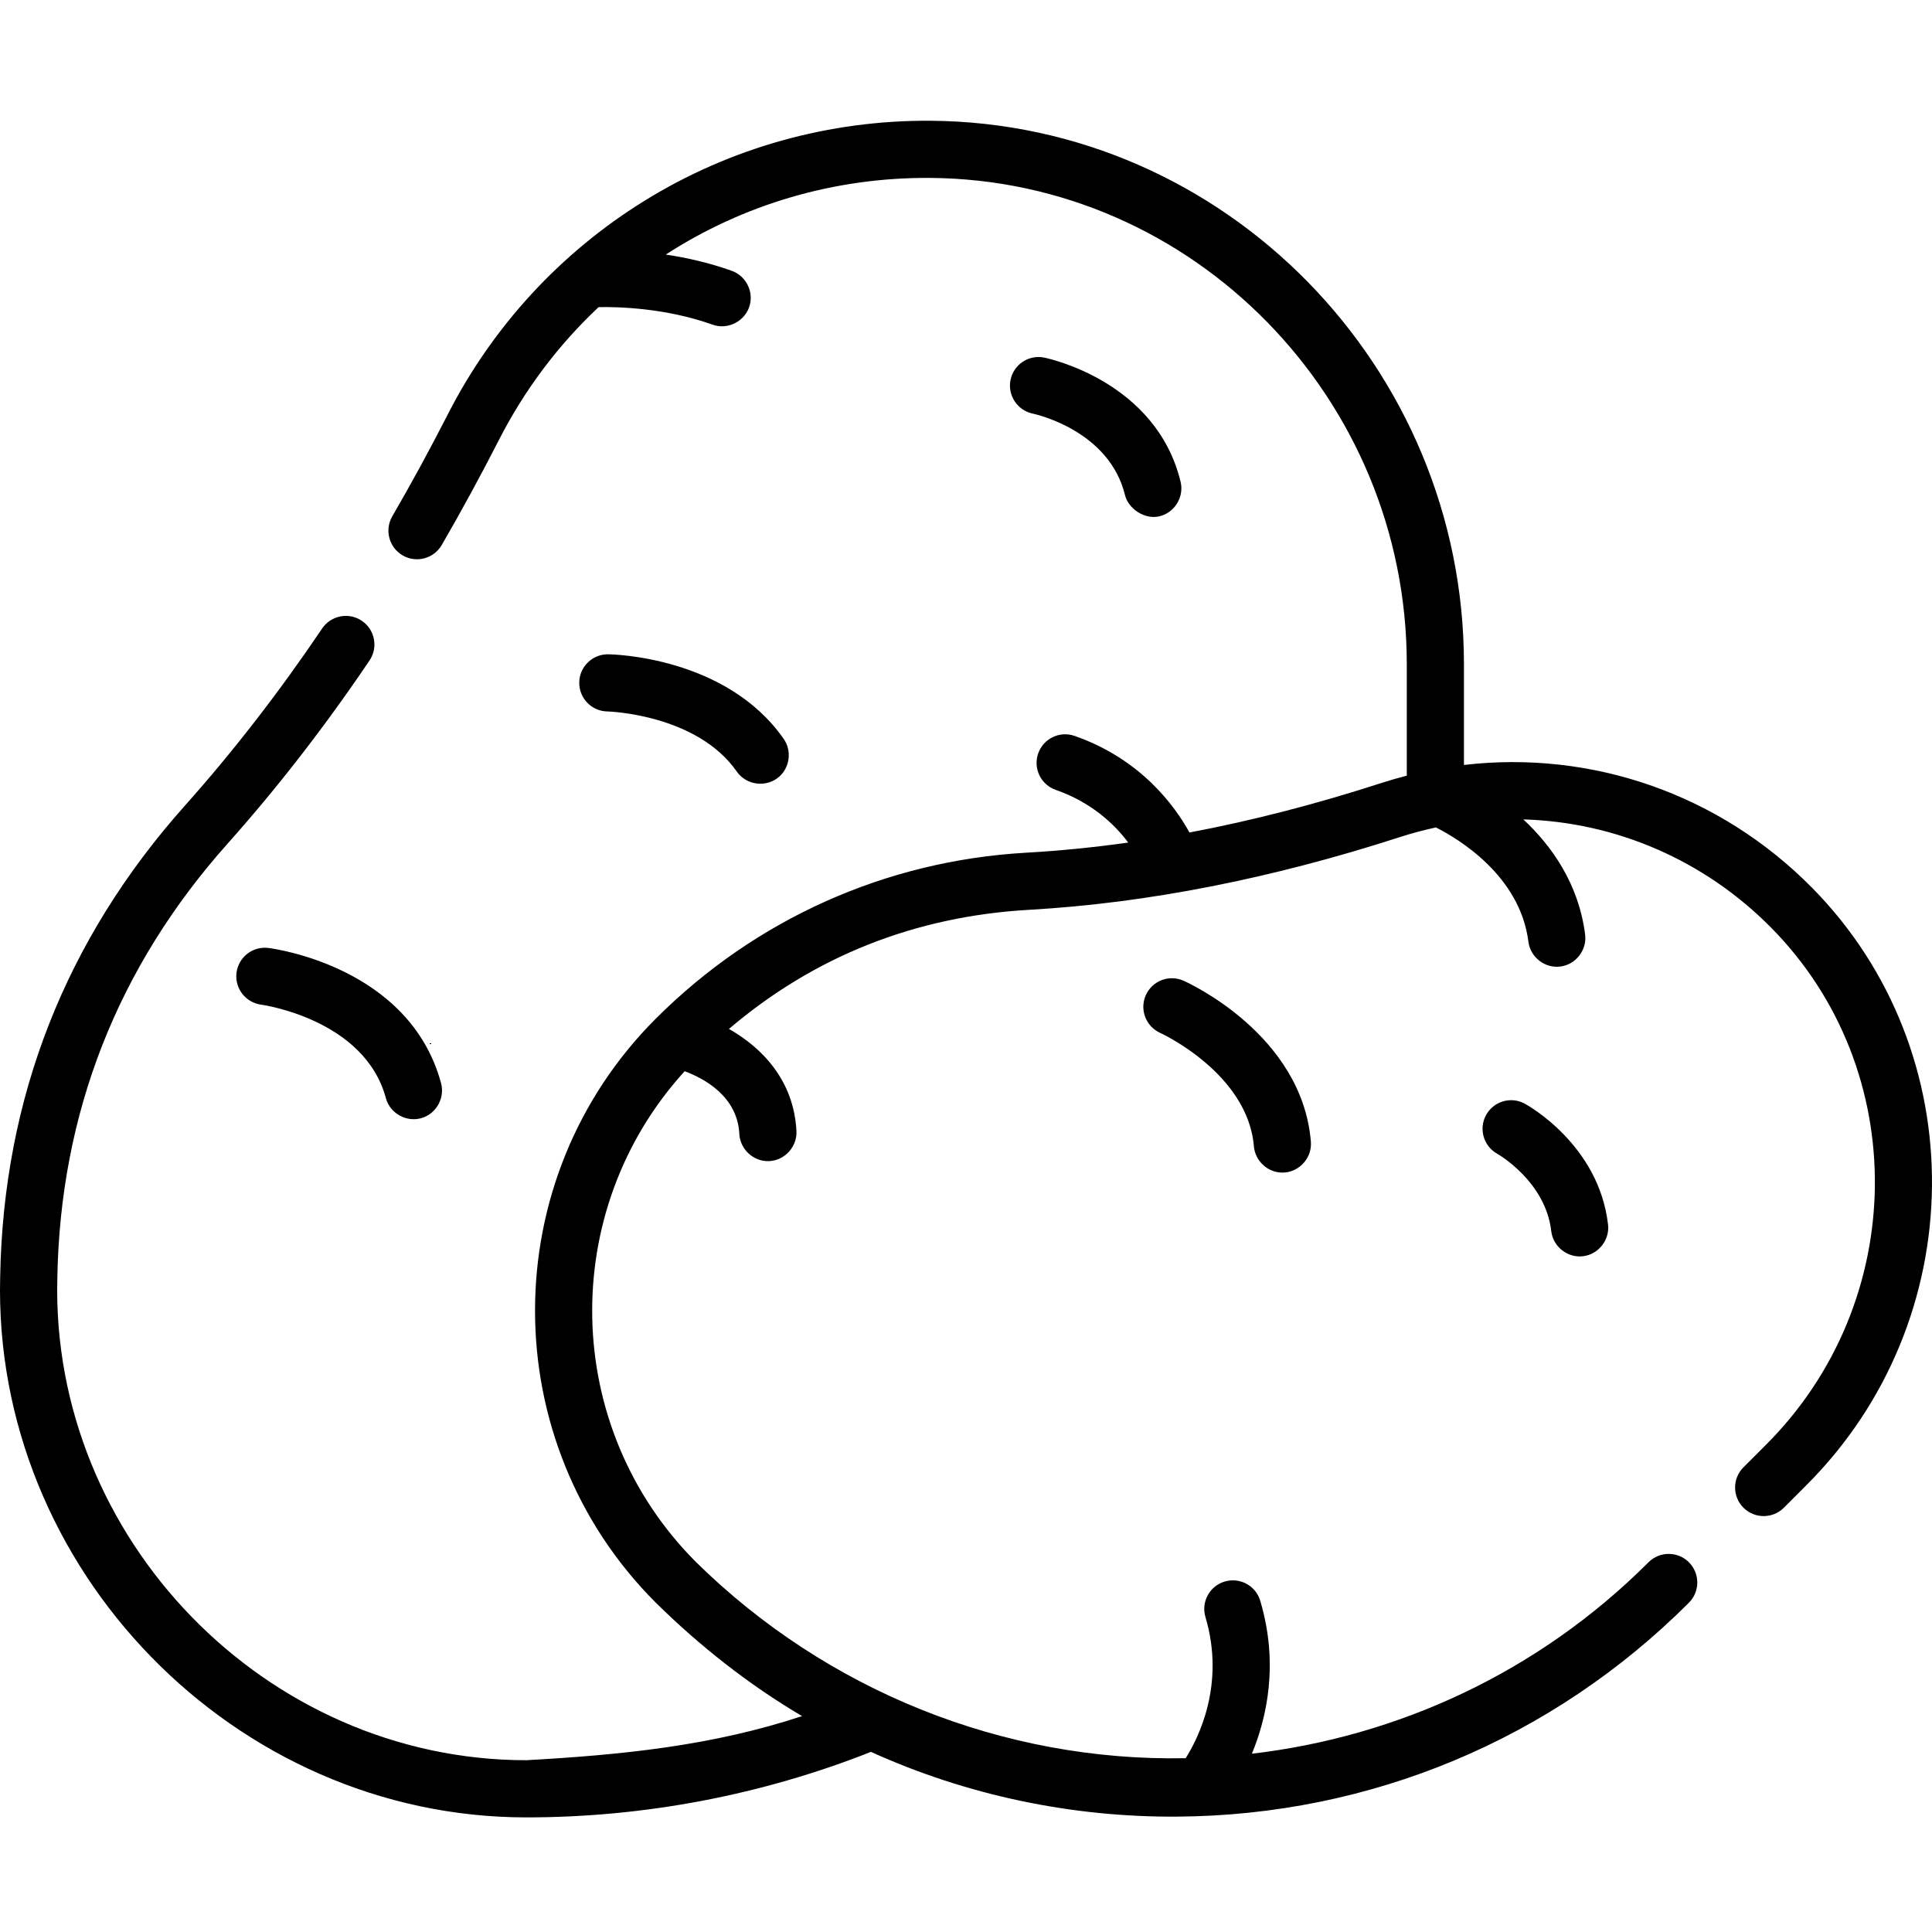 <svg xmlns="http://www.w3.org/2000/svg" width="511pt" viewBox="0 -31 511.999 511" height="511pt"><path d="m480.273 203.828c-24.562-24.934-58.504-36.566-92.312-32.605v-26.668c0-78.855-63.383-143.48-141.289-144.051-26.914-.203-53.215 7.156-75.992 21.277-22.137 13.723-40.09 33.215-51.926 56.375-4.77 9.332-9.746 18.477-14.797 27.18-2.098 3.621-.863 8.254 2.754 10.355 3.617 2.098 8.254.863 10.352-2.754 5.184-8.938 10.293-18.32 15.18-27.887 6.863-13.43 15.836-25.254 26.395-35.16 4.879-.094 17.676.164 30.191 4.648 4.094 1.469 8.695-.93 9.855-5.117 1.047-3.77-1.066-7.828-4.746-9.145-6.023-2.16-12.055-3.496-17.496-4.316 20.434-13.223 44.637-20.504 70.117-20.309 69.613.512 126.254 58.336 126.254 128.902v29.504c-2.191.566-4.375 1.188-6.551 1.891-17.594 5.691-34.52 10.059-51.043 13.172-3.91-7.102-12.922-19.484-30.445-25.598-3.953-1.383-8.27.707-9.648 4.656-1.379 3.949.707 8.27 4.656 9.648 9.582 3.34 15.629 9.184 19.211 13.965-9.102 1.281-18.105 2.176-27.051 2.684-37.227 2.117-71.781 17.625-98.152 43.98-42.672 42.672-42.672 112.105.02 154.793 11.707 11.512 24.594 21.688 38.746 30.039-24.055 7.934-47.973 10.281-73.066 11.688-69.078 0-126.074-58.785-124.297-127.75.754-43.703 15.941-82.453 45.141-115.172 13.199-14.793 25.848-31.117 37.594-48.52 2.34-3.469 1.426-8.176-2.039-10.516-3.469-2.344-8.176-1.43-10.516 2.039-11.367 16.844-23.594 32.625-36.34 46.91-31.684 35.504-48.164 77.559-48.988 124.934-1.977 77.332 62.016 143.227 139.445 143.227 31.184 0 62.32-5.891 91.316-17.363 25.41 11.52 53.266 17.355 81.156 17.16 51.227-.332 99.391-20.465 135.617-56.691 2.957-2.957 2.957-7.754 0-10.715-2.957-2.953-7.754-2.953-10.711 0-29.297 29.301-66.578 46.219-105.105 50.734 3.969-9.598 7.168-23.879 2.215-40.527-1.191-4.008-5.406-6.293-9.422-5.098-4.008 1.191-6.293 5.41-5.098 9.418 5.32 17.891-1.91 32.133-5.242 37.398-48.457.945-95.211-18-129.711-51.926-35.715-35.711-36.727-93.176-3.059-130.133 5.199 1.934 13.992 6.664 14.488 16.633.207 4.113 3.82 7.406 7.945 7.188 4.121-.207 7.391-3.82 7.188-7.945-.68-13.547-9.238-22.184-17.891-27.082 22.602-19.242 49.344-29.855 79.625-31.574 31.105-1.766 64.121-8.242 98.125-19.246 3.184-1.027 6.391-1.883 9.609-2.578 5.914 2.984 22.297 12.754 24.512 30.301.52 4.098 4.367 7.082 8.465 6.566 4.094-.52 7.082-4.367 6.566-8.465-1.707-13.508-8.879-23.531-16.379-30.531 24.398.711 47.949 10.703 65.785 28.805 37.066 37.621 36.418 99.027-1.441 136.887l-6.004 6.008c-2.961 2.957-2.957 7.754 0 10.711 2.957 2.957 7.754 2.957 10.711 0l6.004-6.008c43.727-43.719 44.406-114.703 1.52-158.227-24.562-24.934 42.887 43.523 0 0zm0 0"></path><path d="m161.078 141.895c-4.137 0-7.52 3.328-7.57 7.48-.051 4.184 3.297 7.617 7.48 7.668.234 0 23.668.715 34.273 15.941 2.547 3.656 7.859 4.301 11.215 1.367 2.863-2.508 3.395-6.902 1.219-10.023-15.184-21.801-45.25-22.418-46.523-22.434-.027 0-.062 0-.094 0zm0 0"></path><path d="m307.289 105.32c4.012-.973 6.551-5.133 5.578-9.145-6.449-26.598-34.945-32.664-36.156-32.91-4.086-.824-8.059 1.809-8.906 5.891-.844 4.082 1.785 8.086 5.867 8.953.828.176 20.316 4.492 24.473 21.633.84 3.469 5.133 6.551 9.145 5.578zm0 0"></path><path d="m116.887 255.566c-8.297-30.82-44.238-35.656-45.766-35.848-4.133-.512-7.91 2.414-8.441 6.559-.527 4.137 2.402 7.93 6.543 8.473.273.035 27.402 3.828 33.035 24.754 1.102 4.094 5.508 6.52 9.559 5.266 3.84-1.188 6.113-5.324 5.07-9.203-8.297-30.82 1.086 4.039 0 0zm0 0"></path><path d="m313.633 228.395c-3.816-1.695-8.273.02-9.98 3.828-1.703 3.812.004 8.289 3.809 10.004.234.105 23.223 10.695 24.836 30.078.344 4.102 4.066 7.277 8.18 6.918 4.113-.344 7.262-4.062 6.918-8.176-2.367-28.387-32.48-42.086-33.762-42.652-3.816-1.695 1.281.566 0 0zm0 0"></path><path d="m404.051 260.973c-3.664-1.98-8.223-.625-10.227 3.027-2.004 3.652-.664 8.25 2.973 10.273.129.07 12.773 7.254 14.301 20.488.473 4.098 4.293 7.137 8.395 6.656 4.098-.473 7.129-4.293 6.656-8.391-2.445-21.18-21.297-31.617-22.098-32.055-3.664-1.984.801.438 0 0zm0 0"></path></svg>